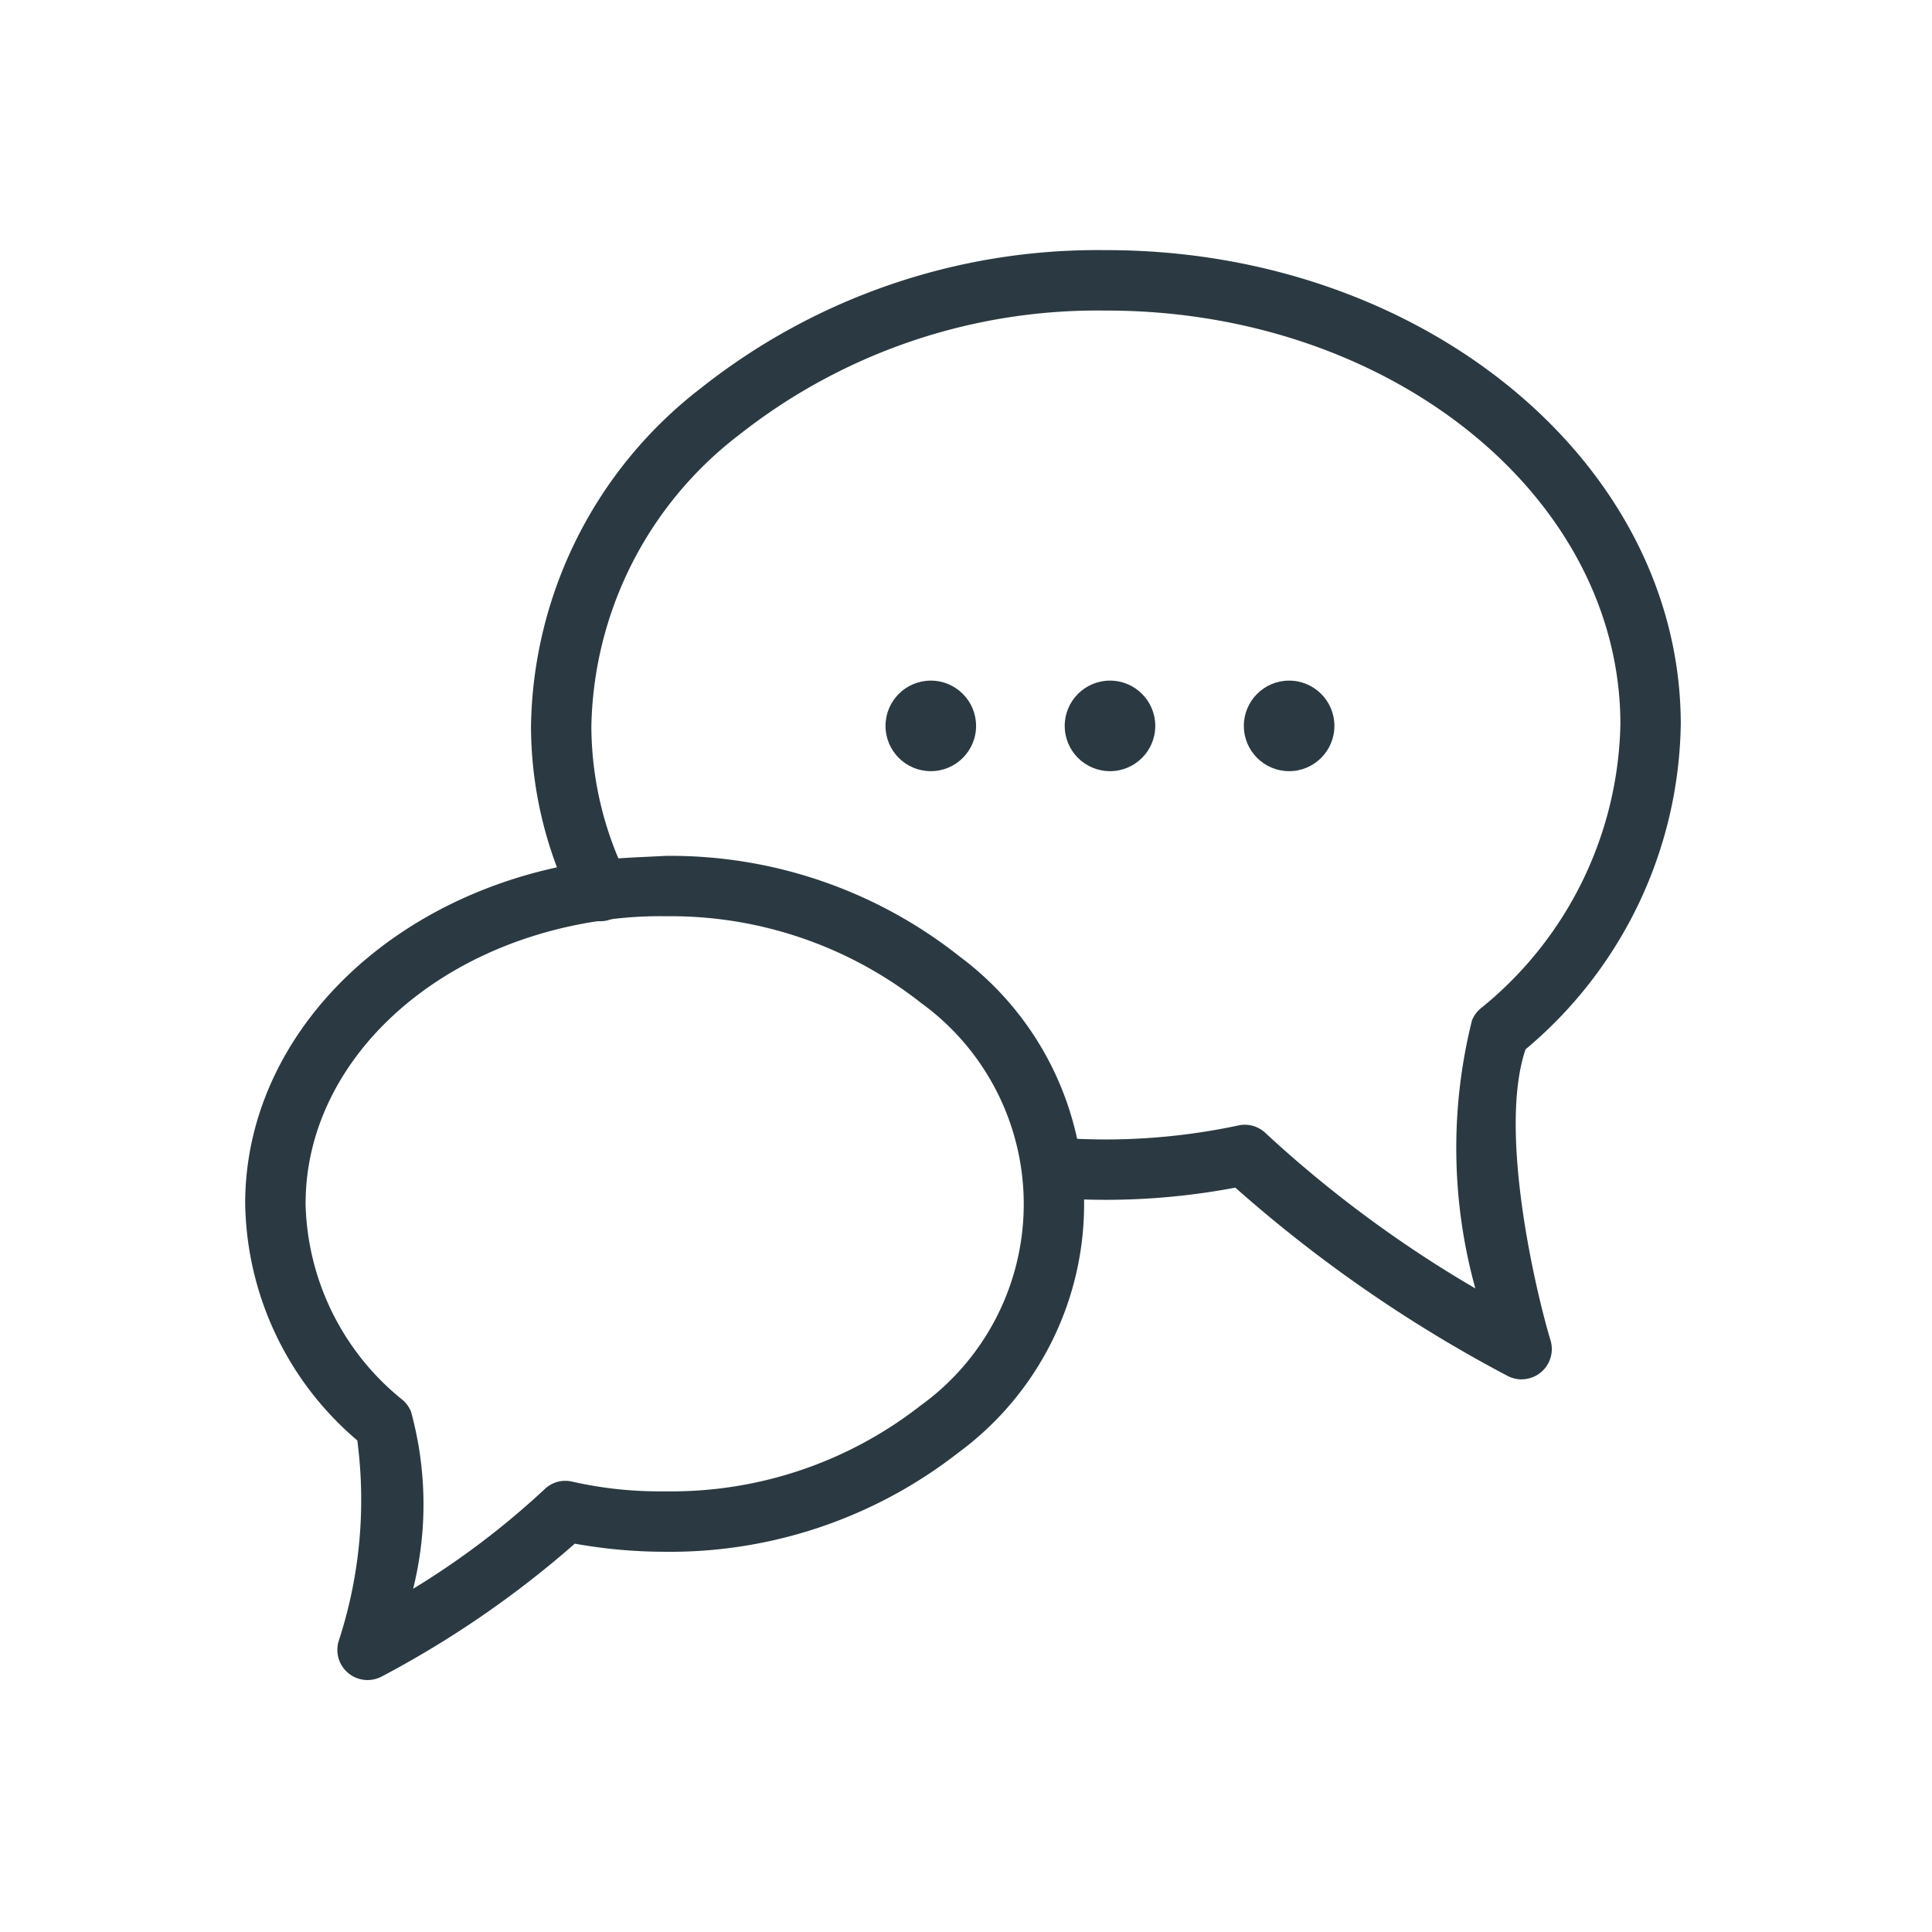 <svg id="Icons" xmlns="http://www.w3.org/2000/svg" width="32" height="32" viewBox="0 0 32 32"><title>IQVIA_Icons</title><path d="M25.203,22.847a.51.51,0,0,1-.228-.055,22.874,22.874,0,0,1-4.514-3.121,11.574,11.574,0,0,1-2.122.202c-.311,0-.616-.011-.917-.033a.5.5,0,0,1,.074-.998q.415.031.841.031a10.542,10.542,0,0,0,2.174-.232.496.496,0,0,1,.453.129A19.817,19.817,0,0,0,24.436,21.34a8.725,8.725,0,0,1-.055-4.441A.507.507,0,0,1,24.519,16.707a6.201,6.201,0,0,0,2.32-4.723C26.829,8.208,23.013,5.144,18.328,5.144h-.029A9.576,9.576,0,0,0,12.24,7.204a6.223,6.223,0,0,0-2.445,4.827,5.677,5.677,0,0,0,.586,2.49.5.5,0,1,1-.898.438,6.654,6.654,0,0,1-.688-2.926,7.199,7.199,0,0,1,2.811-5.602,10.575,10.575,0,0,1,6.689-2.288h.032c5.236,0,9.5,3.511,9.512,7.839a7.156,7.156,0,0,1-2.571,5.398c-.448,1.316.141,3.91.414,4.822a.501.501,0,0,1-.479.644Z" fill="#2b3a42"/><path d="M6.088,27.827a.5.5,0,0,1-.479-.644A7.515,7.515,0,0,0,5.918,23.858,5.244,5.244,0,0,1,4.061,19.92h0c.008-2.774,2.396-5.15,5.678-5.649.419-.063.849-.071,1.285-.095a7.706,7.706,0,0,1,4.871,1.667,5.11,5.11,0,0,1-.022,8.218,7.759,7.759,0,0,1-4.88,1.641A8.399,8.399,0,0,1,9.521,25.568a16.613,16.613,0,0,1-3.205,2.204A.511.511,0,0,1,6.088,27.827ZM5.061,19.922A4.289,4.289,0,0,0,6.669,23.188a.5.5,0,0,1,.138.191,5.799,5.799,0,0,1,.036,2.936A13.418,13.418,0,0,0,9.018,24.668a.493.493,0,0,1,.453-.129,6.526,6.526,0,0,0,1.545.162,6.698,6.698,0,0,0,4.227-1.417,4.113,4.113,0,0,0,.018-6.668,6.702,6.702,0,0,0-4.239-1.44,6.383,6.383,0,0,0-1.132.083c-2.791.425-4.822,2.386-4.828,4.663Z" fill="#2b3a42"/><circle cx="15.417" cy="12.023" r="0.75" fill="#2b3a42"/><circle cx="18.385" cy="12.023" r="0.75" fill="#2b3a42"/><circle cx="21.352" cy="12.023" r="0.75" fill="#2b3a42"/></svg>